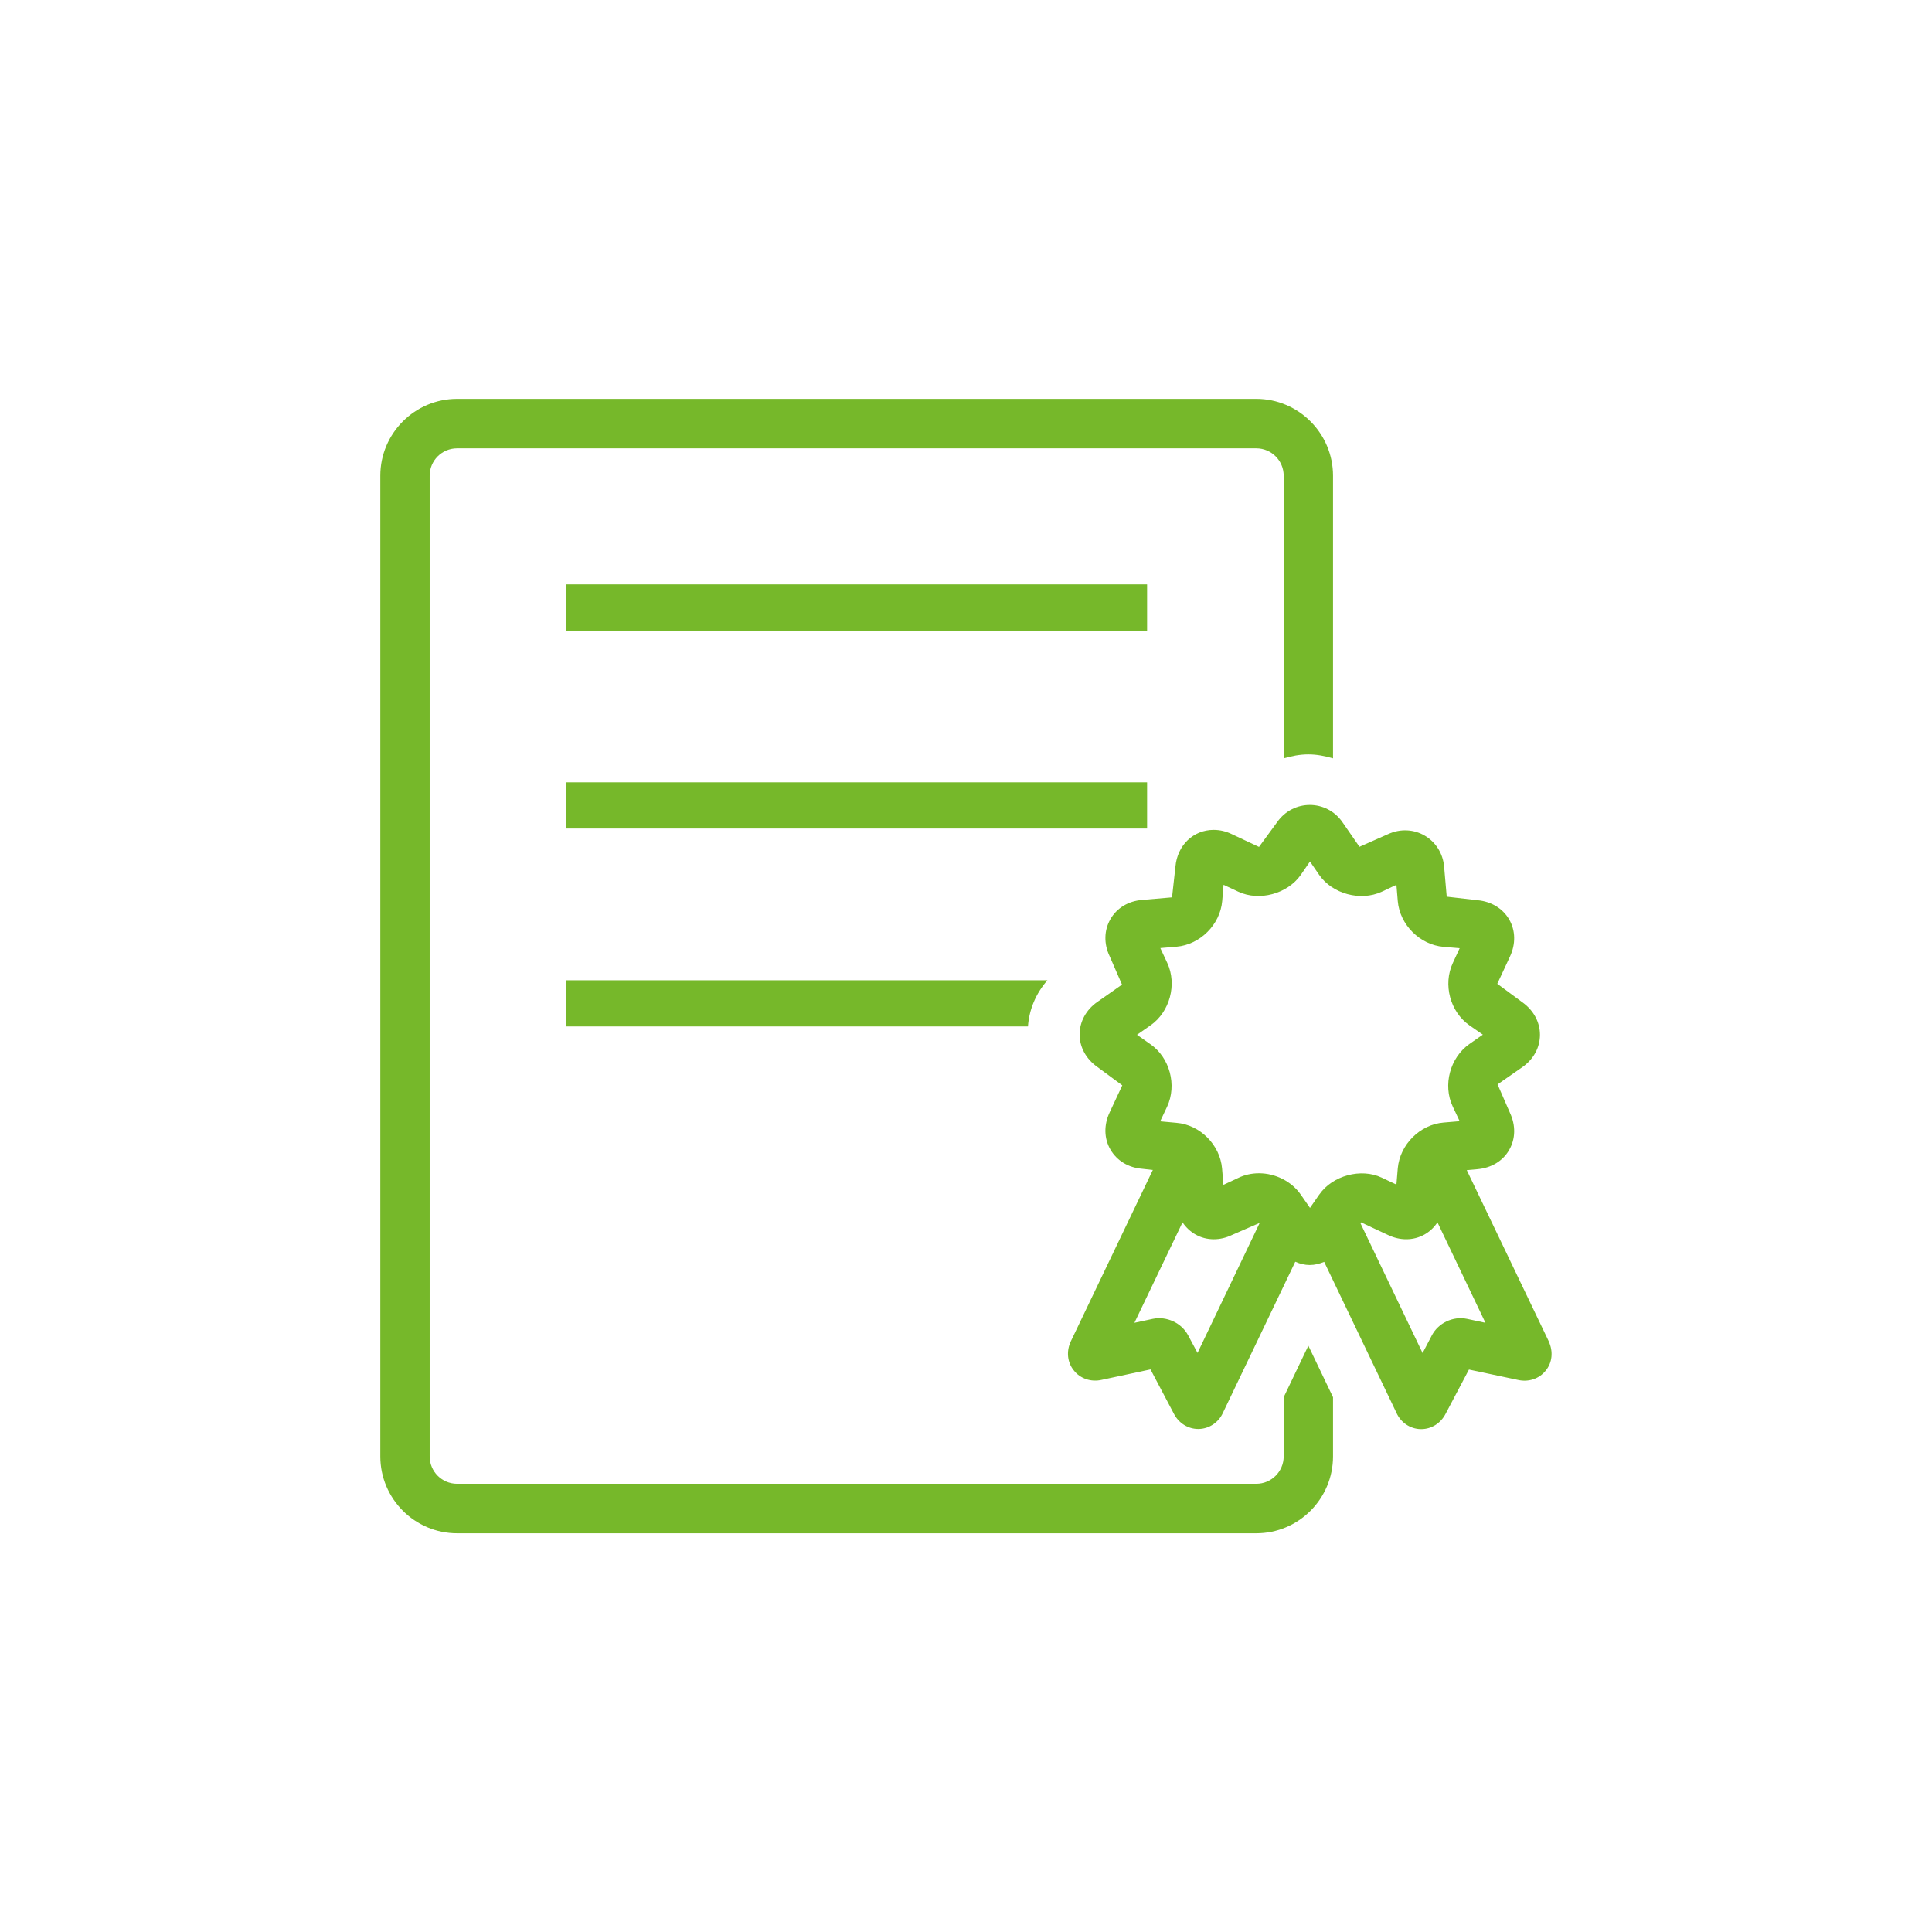 <?xml version="1.0" encoding="UTF-8"?> <svg xmlns="http://www.w3.org/2000/svg" id="Calque_1" viewBox="0 0 141.73 141.73"><defs><style>.cls-1{fill:#76b82a;}</style></defs><path class="cls-1" d="M107.61,96.75c-1.02-.21-2.09.3-2.57,1.21l-.68,1.3-4.56-9.53.04-.06,1.99.93c.44.21.89.31,1.33.31.96,0,1.79-.48,2.29-1.24l3.52,7.37-1.36-.29ZM96.78,87.63l-.68.98-.68-.98c-.67-.96-1.85-1.56-3.06-1.56-.53,0-1.05.11-1.52.34l-1.09.51-.1-1.2c-.15-1.74-1.62-3.21-3.34-3.35l-1.2-.11.51-1.08c.73-1.57.2-3.59-1.23-4.58l-.98-.69.99-.69c1.42-.99,1.96-3.01,1.23-4.58l-.51-1.09,1.19-.1c1.73-.15,3.2-1.62,3.35-3.35l.1-1.19,1.09.51c1.53.71,3.59.16,4.57-1.23l.68-.99.68.99c.96,1.38,3.02,1.95,4.58,1.23l1.08-.51.1,1.2c.15,1.73,1.62,3.2,3.35,3.35l1.19.1-.5,1.08c-.74,1.58-.2,3.59,1.22,4.58l.98.68-.99.69c-1.42,1-1.96,3.01-1.22,4.58l.51,1.08-1.18.1c-1.73.14-3.2,1.61-3.36,3.35l-.1,1.2-1.08-.51c-1.52-.72-3.61-.15-4.57,1.23ZM87.85,99.25l-.69-1.29c-.48-.91-1.57-1.42-2.59-1.21l-1.35.29,3.53-7.37c.5.75,1.32,1.24,2.29,1.24.45,0,.89-.1,1.33-.31l2.04-.89-4.56,9.54ZM113.62,98.41l-6.02-12.57.79-.07c1.01-.09,1.86-.6,2.32-1.41.47-.81.49-1.8.06-2.72l-.91-2.09,1.81-1.26c.83-.58,1.3-1.44,1.3-2.38s-.48-1.81-1.3-2.39l-1.83-1.35.93-2c.43-.92.41-1.91-.06-2.72-.47-.81-1.32-1.32-2.32-1.41l-2.26-.26-.19-2.19c-.17-2.03-2.24-3.27-4.13-2.39l-2.08.92-1.26-1.82c-1.16-1.66-3.59-1.67-4.77,0l-1.34,1.83-2-.94c-.43-.21-.88-.31-1.33-.31-1.49,0-2.66,1.13-2.8,2.69l-.25,2.26-2.2.19c-1.01.08-1.86.6-2.32,1.41-.47.81-.49,1.81-.06,2.71l.91,2.09-1.81,1.27c-.83.58-1.3,1.45-1.3,2.39s.48,1.8,1.3,2.38l1.83,1.35-.93,1.99c-.43.92-.41,1.91.06,2.72.47.81,1.31,1.33,2.32,1.41l.79.09-6.02,12.58c-.34.73-.25,1.55.23,2.13.47.6,1.26.86,2.02.69l3.6-.77,1.72,3.26c.36.69,1.04,1.11,1.78,1.11.02,0,.04,0,.05,0,.76-.02,1.44-.48,1.76-1.18l5.31-11.09c.34.15.69.24,1.06.24s.72-.09,1.06-.23l5.3,11.07c.33.73,1.01,1.18,1.77,1.2.02,0,.04,0,.05,0,.74,0,1.42-.42,1.78-1.11l1.72-3.26,3.59.76c.78.18,1.56-.08,2.04-.68.48-.58.57-1.4.22-2.15Z"></path><rect class="cls-1" x="41.55" y="42.87" width="42.6" height="3.39"></rect><rect class="cls-1" x="41.55" y="57.39" width="42.6" height="3.39"></rect><path class="cls-1" d="M94.17,102.5v4.34c0,1.11-.9,2.01-2.01,2.01h-58.63c-1.11,0-2.01-.9-2.01-2.01V34.9c0-1.11.9-2.01,2.01-2.01h58.63c1.11,0,2.01.9,2.01,2.01v20.73c.58-.17,1.19-.29,1.81-.29s1.22.12,1.81.29v-20.73c0-3.11-2.53-5.64-5.63-5.64h-58.63c-3.1,0-5.63,2.53-5.63,5.64v71.94c0,3.11,2.53,5.64,5.63,5.64h58.63c3.11,0,5.63-2.53,5.63-5.64v-4.34l-1.81-3.78-1.81,3.78Z"></path><path class="cls-1" d="M76.85,71.91h-35.3v3.39h33.86c.09-1.25.58-2.42,1.43-3.39Z"></path></svg> 